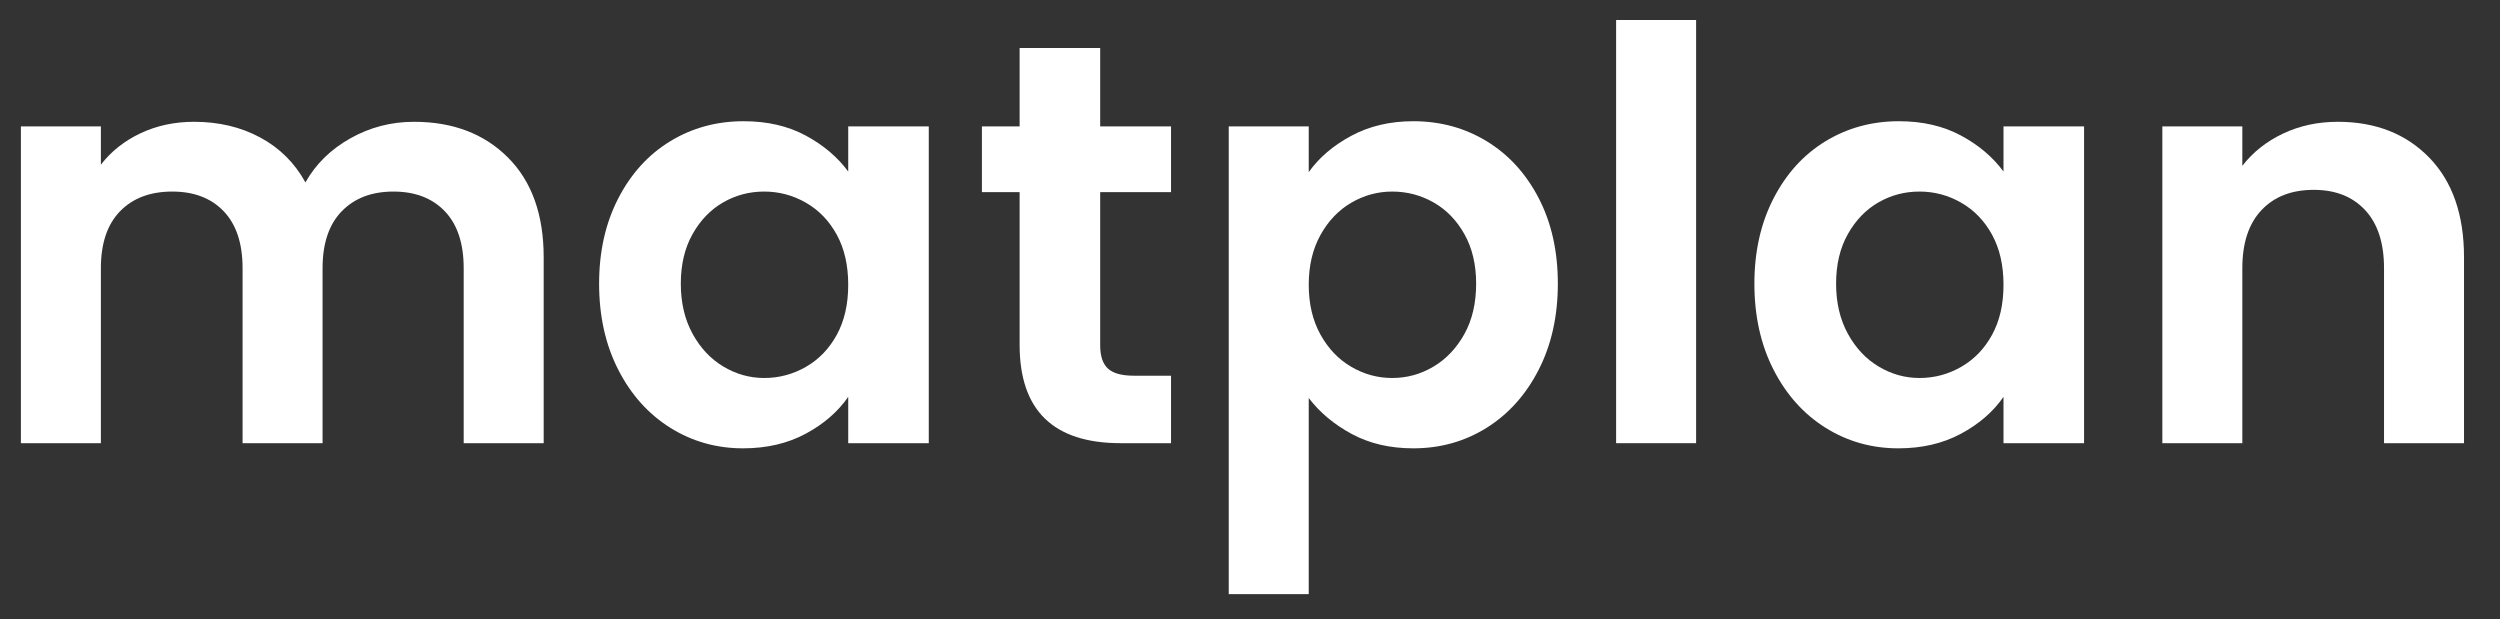 <?xml version="1.0" encoding="UTF-8" standalone="no"?>
<!DOCTYPE svg PUBLIC "-//W3C//DTD SVG 1.1//EN" "http://www.w3.org/Graphics/SVG/1.1/DTD/svg11.dtd">
<svg width="100%" height="100%" viewBox="0 0 315 78" version="1.1" xmlns="http://www.w3.org/2000/svg" xmlns:xlink="http://www.w3.org/1999/xlink" xml:space="preserve" xmlns:serif="http://www.serif.com/" style="fill-rule:evenodd;clip-rule:evenodd;stroke-linejoin:round;stroke-miterlimit:2;">
    <rect x="0" y="0" width="315" height="78" fill="#333333" stroke="none"/>
    <g id="Artboard1" transform="matrix(0.859,0,0,0.631,-179.046,-74.661)">
        <rect x="208.432" y="118.409" width="365.685" height="123.58" style="fill:none;"/>
        <g transform="matrix(1.164,0,0,1.586,-23.903,-474.548)">
            <path d="M251.772,389.149C256.668,389.149 260.616,390.649 263.616,393.649C266.616,396.649 268.116,400.837 268.116,406.213L268.116,429.613L258.036,429.613L258.036,407.581C258.036,404.461 257.244,402.073 255.66,400.417C254.076,398.761 251.916,397.933 249.18,397.933C246.444,397.933 244.272,398.761 242.664,400.417C241.056,402.073 240.252,404.461 240.252,407.581L240.252,429.613L230.172,429.613L230.172,407.581C230.172,404.461 229.38,402.073 227.796,400.417C226.212,398.761 224.052,397.933 221.316,397.933C218.532,397.933 216.336,398.761 214.728,400.417C213.12,402.073 212.316,404.461 212.316,407.581L212.316,429.613L202.236,429.613L202.236,389.725L212.316,389.725L212.316,394.549C213.612,392.869 215.28,391.549 217.32,390.589C219.36,389.629 221.604,389.149 224.052,389.149C227.172,389.149 229.956,389.809 232.404,391.129C234.852,392.449 236.748,394.333 238.092,396.781C239.388,394.477 241.272,392.629 243.744,391.237C246.216,389.845 248.892,389.149 251.772,389.149Z" style="fill:white;fill-rule:nonzero;"/>
            <path d="M275.1,409.525C275.1,405.493 275.904,401.917 277.512,398.797C279.12,395.677 281.304,393.277 284.064,391.597C286.824,389.917 289.908,389.077 293.316,389.077C296.292,389.077 298.896,389.677 301.128,390.877C303.36,392.077 305.148,393.589 306.492,395.413L306.492,389.725L316.644,389.725L316.644,429.613L306.492,429.613L306.492,423.781C305.196,425.653 303.408,427.201 301.128,428.425C298.848,429.649 296.22,430.261 293.244,430.261C289.884,430.261 286.824,429.397 284.064,427.669C281.304,425.941 279.12,423.505 277.512,420.361C275.904,417.217 275.1,413.605 275.1,409.525ZM306.492,409.669C306.492,407.221 306.012,405.121 305.052,403.369C304.092,401.617 302.796,400.273 301.164,399.337C299.532,398.401 297.78,397.933 295.908,397.933C294.036,397.933 292.308,398.389 290.724,399.301C289.14,400.213 287.856,401.545 286.872,403.297C285.888,405.049 285.396,407.125 285.396,409.525C285.396,411.925 285.888,414.025 286.872,415.825C287.856,417.625 289.152,419.005 290.76,419.965C292.368,420.925 294.084,421.405 295.908,421.405C297.78,421.405 299.532,420.937 301.164,420.001C302.796,419.065 304.092,417.721 305.052,415.969C306.012,414.217 306.492,412.117 306.492,409.669Z" style="fill:white;fill-rule:nonzero;"/>
            <path d="M338.244,398.005L338.244,417.301C338.244,418.645 338.568,419.617 339.216,420.217C339.864,420.817 340.956,421.117 342.492,421.117L347.172,421.117L347.172,429.613L340.836,429.613C332.34,429.613 328.092,425.485 328.092,417.229L328.092,398.005L323.34,398.005L323.34,389.725L328.092,389.725L328.092,379.861L338.244,379.861L338.244,389.725L347.172,389.725L347.172,398.005L338.244,398.005Z" style="fill:white;fill-rule:nonzero;"/>
            <path d="M364.524,395.485C365.82,393.661 367.608,392.137 369.888,390.913C372.168,389.689 374.772,389.077 377.7,389.077C381.108,389.077 384.192,389.917 386.952,391.597C389.712,393.277 391.896,395.665 393.504,398.761C395.112,401.857 395.916,405.445 395.916,409.525C395.916,413.605 395.112,417.217 393.504,420.361C391.896,423.505 389.712,425.941 386.952,427.669C384.192,429.397 381.108,430.261 377.7,430.261C374.772,430.261 372.192,429.661 369.96,428.461C367.728,427.261 365.916,425.749 364.524,423.925L364.524,448.621L354.444,448.621L354.444,389.725L364.524,389.725L364.524,395.485ZM385.62,409.525C385.62,407.125 385.128,405.049 384.144,403.297C383.16,401.545 381.864,400.213 380.256,399.301C378.648,398.389 376.908,397.933 375.036,397.933C373.212,397.933 371.496,398.401 369.888,399.337C368.28,400.273 366.984,401.629 366,403.405C365.016,405.181 364.524,407.269 364.524,409.669C364.524,412.069 365.016,414.157 366,415.933C366.984,417.709 368.28,419.065 369.888,420.001C371.496,420.937 373.212,421.405 375.036,421.405C376.908,421.405 378.648,420.925 380.256,419.965C381.864,419.005 383.16,417.637 384.144,415.861C385.128,414.085 385.62,411.973 385.62,409.525Z" style="fill:white;fill-rule:nonzero;"/>
            <rect x="403.26" y="376.333" width="10.08" height="53.28" style="fill:white;fill-rule:nonzero;"/>
            <path d="M420.684,409.525C420.684,405.493 421.488,401.917 423.096,398.797C424.704,395.677 426.888,393.277 429.648,391.597C432.408,389.917 435.492,389.077 438.9,389.077C441.876,389.077 444.48,389.677 446.712,390.877C448.944,392.077 450.732,393.589 452.076,395.413L452.076,389.725L462.228,389.725L462.228,429.613L452.076,429.613L452.076,423.781C450.78,425.653 448.992,427.201 446.712,428.425C444.432,429.649 441.804,430.261 438.828,430.261C435.468,430.261 432.408,429.397 429.648,427.669C426.888,425.941 424.704,423.505 423.096,420.361C421.488,417.217 420.684,413.605 420.684,409.525ZM452.076,409.669C452.076,407.221 451.596,405.121 450.636,403.369C449.676,401.617 448.38,400.273 446.748,399.337C445.116,398.401 443.364,397.933 441.492,397.933C439.62,397.933 437.892,398.389 436.308,399.301C434.724,400.213 433.44,401.545 432.456,403.297C431.472,405.049 430.98,407.125 430.98,409.525C430.98,411.925 431.472,414.025 432.456,415.825C433.44,417.625 434.736,419.005 436.344,419.965C437.952,420.925 439.668,421.405 441.492,421.405C443.364,421.405 445.116,420.937 446.748,420.001C448.38,419.065 449.676,417.721 450.636,415.969C451.596,414.217 452.076,412.117 452.076,409.669Z" style="fill:white;fill-rule:nonzero;"/>
            <path d="M494.196,389.149C498.948,389.149 502.788,390.649 505.716,393.649C508.644,396.649 510.108,400.837 510.108,406.213L510.108,429.613L500.028,429.613L500.028,407.581C500.028,404.413 499.236,401.977 497.652,400.273C496.068,398.569 493.908,397.717 491.172,397.717C488.388,397.717 486.192,398.569 484.584,400.273C482.976,401.977 482.172,404.413 482.172,407.581L482.172,429.613L472.092,429.613L472.092,389.725L482.172,389.725L482.172,394.693C483.516,392.965 485.232,391.609 487.32,390.625C489.408,389.641 491.7,389.149 494.196,389.149Z" style="fill:white;fill-rule:nonzero;"/>
        </g>
    </g>
</svg>
